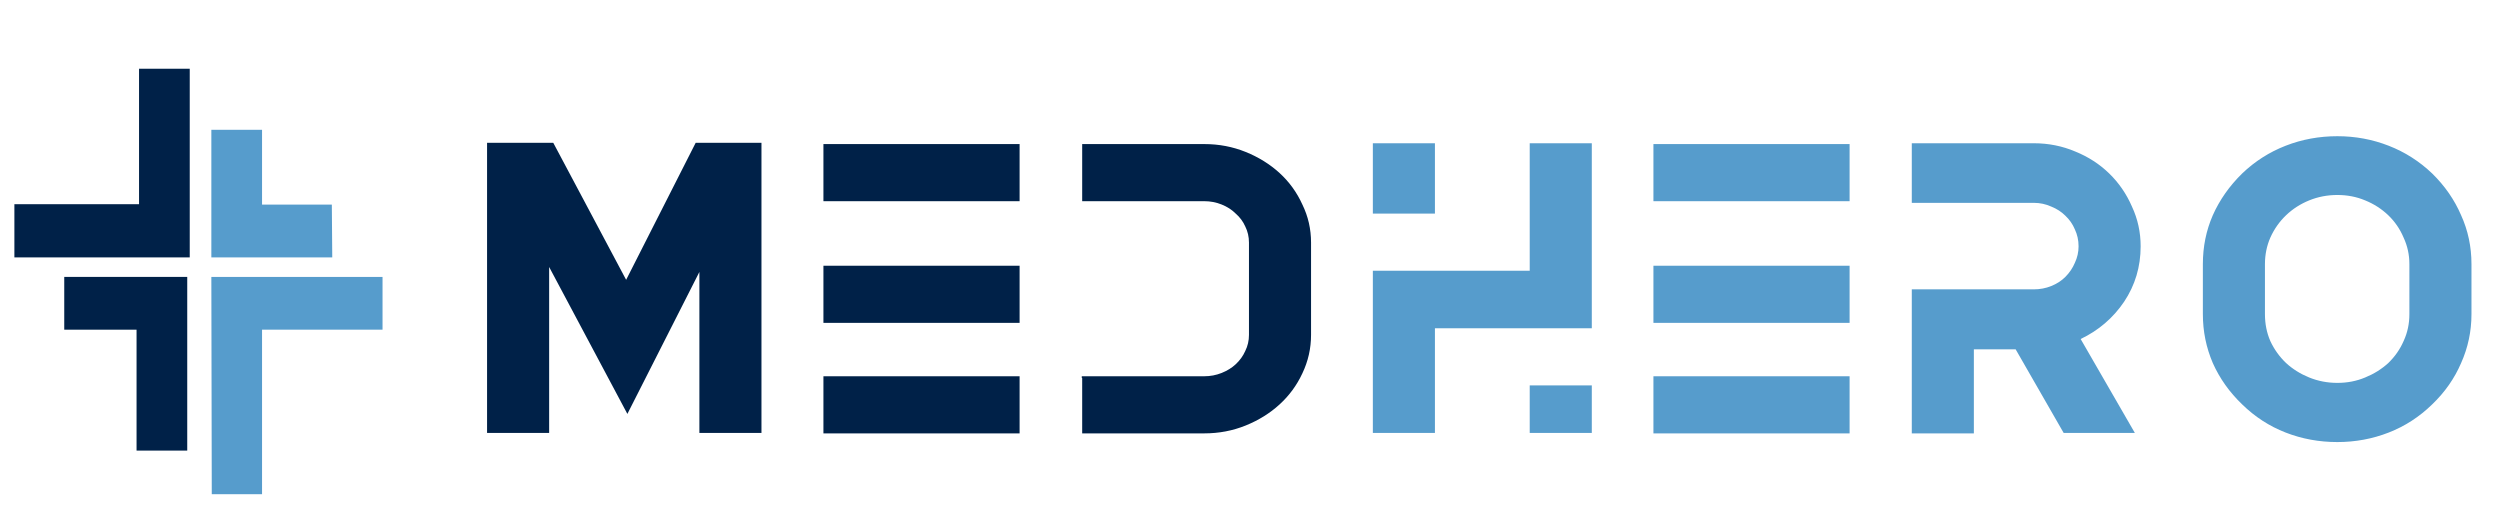 <svg xmlns="http://www.w3.org/2000/svg" width="143" height="30" viewBox="0 0 143 30" fill="none"><g clip-path="url(#clip0_994_606)"><path d="M43.556 8.17V24.765H40.005V15.556L35.886 23.676L31.411 15.272V24.765H27.86V8.17H31.648L35.815 16.006L39.792 8.17H43.556ZM47.1 11.508V8.241H58.321V11.508H47.1ZM47.1 18.468V15.201H58.321V18.468H47.1ZM58.321 21.522V24.789H47.1V21.522H47.242H58.321ZM68.884 8.241C69.721 8.241 70.51 8.391 71.252 8.691C71.993 8.991 72.641 9.393 73.193 9.898C73.745 10.403 74.18 11.003 74.495 11.698C74.826 12.376 74.992 13.102 74.992 13.876V19.155C74.992 19.928 74.826 20.662 74.495 21.356C74.18 22.035 73.745 22.627 73.193 23.132C72.641 23.637 71.993 24.039 71.252 24.339C70.51 24.639 69.721 24.789 68.884 24.789H61.901V24.15V21.617H61.877V21.522H65.452H65.617H68.884C69.232 21.522 69.563 21.459 69.879 21.333C70.194 21.206 70.463 21.041 70.683 20.835C70.92 20.615 71.102 20.362 71.228 20.078C71.37 19.794 71.441 19.486 71.441 19.155V13.876C71.441 13.544 71.37 13.236 71.228 12.952C71.102 12.668 70.92 12.424 70.683 12.218C70.463 11.997 70.194 11.824 69.879 11.698C69.563 11.571 69.232 11.508 68.884 11.508H61.901V8.241H68.884Z" fill="#002148"></path><path d="M78.527 12.218V8.194H82.078V12.218H78.527ZM91.051 8.194V18.776H82.078V24.765H78.527V18.776V15.485H82.078H87.5V8.194H91.051ZM87.5 24.765V22.043H91.051V24.765H87.5ZM94.576 11.508V8.241H105.797V11.508H94.576ZM94.576 18.468V15.201H105.797V18.468H94.576ZM105.797 21.522V24.789H94.576V21.522H94.718H105.797ZM122.445 14.089C122.445 15.256 122.13 16.314 121.498 17.261C120.867 18.192 120.038 18.902 119.013 19.391L122.114 24.765H118.042L115.296 19.983H112.905V24.789H109.354V16.551H112.905H116.337C116.685 16.551 117.016 16.488 117.332 16.361C117.647 16.235 117.916 16.061 118.137 15.84C118.373 15.604 118.555 15.335 118.681 15.036C118.823 14.736 118.894 14.42 118.894 14.089C118.894 13.741 118.823 13.418 118.681 13.118C118.555 12.818 118.373 12.558 118.137 12.337C117.916 12.116 117.647 11.942 117.332 11.816C117.016 11.674 116.685 11.603 116.337 11.603H113.236H109.354V8.194H116.337C117.174 8.194 117.963 8.352 118.705 8.667C119.446 8.967 120.094 9.385 120.646 9.922C121.198 10.459 121.633 11.09 121.948 11.816C122.279 12.526 122.445 13.284 122.445 14.089ZM139.119 9.922C139.845 10.632 140.397 11.429 140.776 12.313C141.17 13.181 141.368 14.112 141.368 15.107V17.971C141.368 18.95 141.17 19.881 140.776 20.765C140.397 21.648 139.845 22.437 139.119 23.132C138.393 23.842 137.564 24.379 136.633 24.742C135.702 25.105 134.723 25.286 133.698 25.286C132.656 25.286 131.67 25.105 130.739 24.742C129.807 24.379 128.978 23.842 128.253 23.132C127.527 22.437 126.966 21.648 126.572 20.765C126.193 19.881 126.004 18.95 126.004 17.971V15.107C126.004 14.112 126.193 13.181 126.572 12.313C126.966 11.429 127.527 10.632 128.253 9.922C128.978 9.228 129.807 8.699 130.739 8.336C131.67 7.973 132.656 7.791 133.698 7.791C134.723 7.791 135.702 7.973 136.633 8.336C137.564 8.699 138.393 9.228 139.119 9.922ZM137.817 15.107C137.817 14.57 137.706 14.065 137.486 13.591C137.28 13.102 136.988 12.676 136.61 12.313C136.231 11.95 135.789 11.666 135.284 11.461C134.794 11.256 134.266 11.153 133.698 11.153C133.13 11.153 132.593 11.256 132.088 11.461C131.583 11.666 131.141 11.95 130.762 12.313C130.383 12.676 130.083 13.102 129.863 13.591C129.657 14.065 129.555 14.57 129.555 15.107V17.971C129.555 18.523 129.657 19.036 129.863 19.51C130.083 19.983 130.383 20.401 130.762 20.765C131.141 21.112 131.583 21.388 132.088 21.593C132.593 21.798 133.13 21.901 133.698 21.901C134.266 21.901 134.794 21.798 135.284 21.593C135.789 21.388 136.231 21.112 136.61 20.765C136.988 20.401 137.28 19.983 137.486 19.51C137.706 19.036 137.817 18.523 137.817 17.971V15.107Z" fill="#569CCC"></path><path d="M12.089 14.722V7.426H14.989V11.704H18.981L19.005 14.722H12.089Z" fill="#569CCC"></path><path d="M21.881 15.839H12.089L12.113 28.269H14.989V18.858H21.881V15.839Z" fill="#569CCC"></path><path d="M3.675 15.839H10.71V25.774H7.811V18.858H3.675V15.839Z" fill="#002148"></path><path d="M7.953 3.932H10.853V14.722H0.823V11.68H7.953V3.932Z" fill="#002148"></path></g><defs><clipPath id="clip0_994_606"><rect width="142.041" height="29" fill="white" transform="translate(0.823 0.5)"></rect></clipPath></defs></svg>